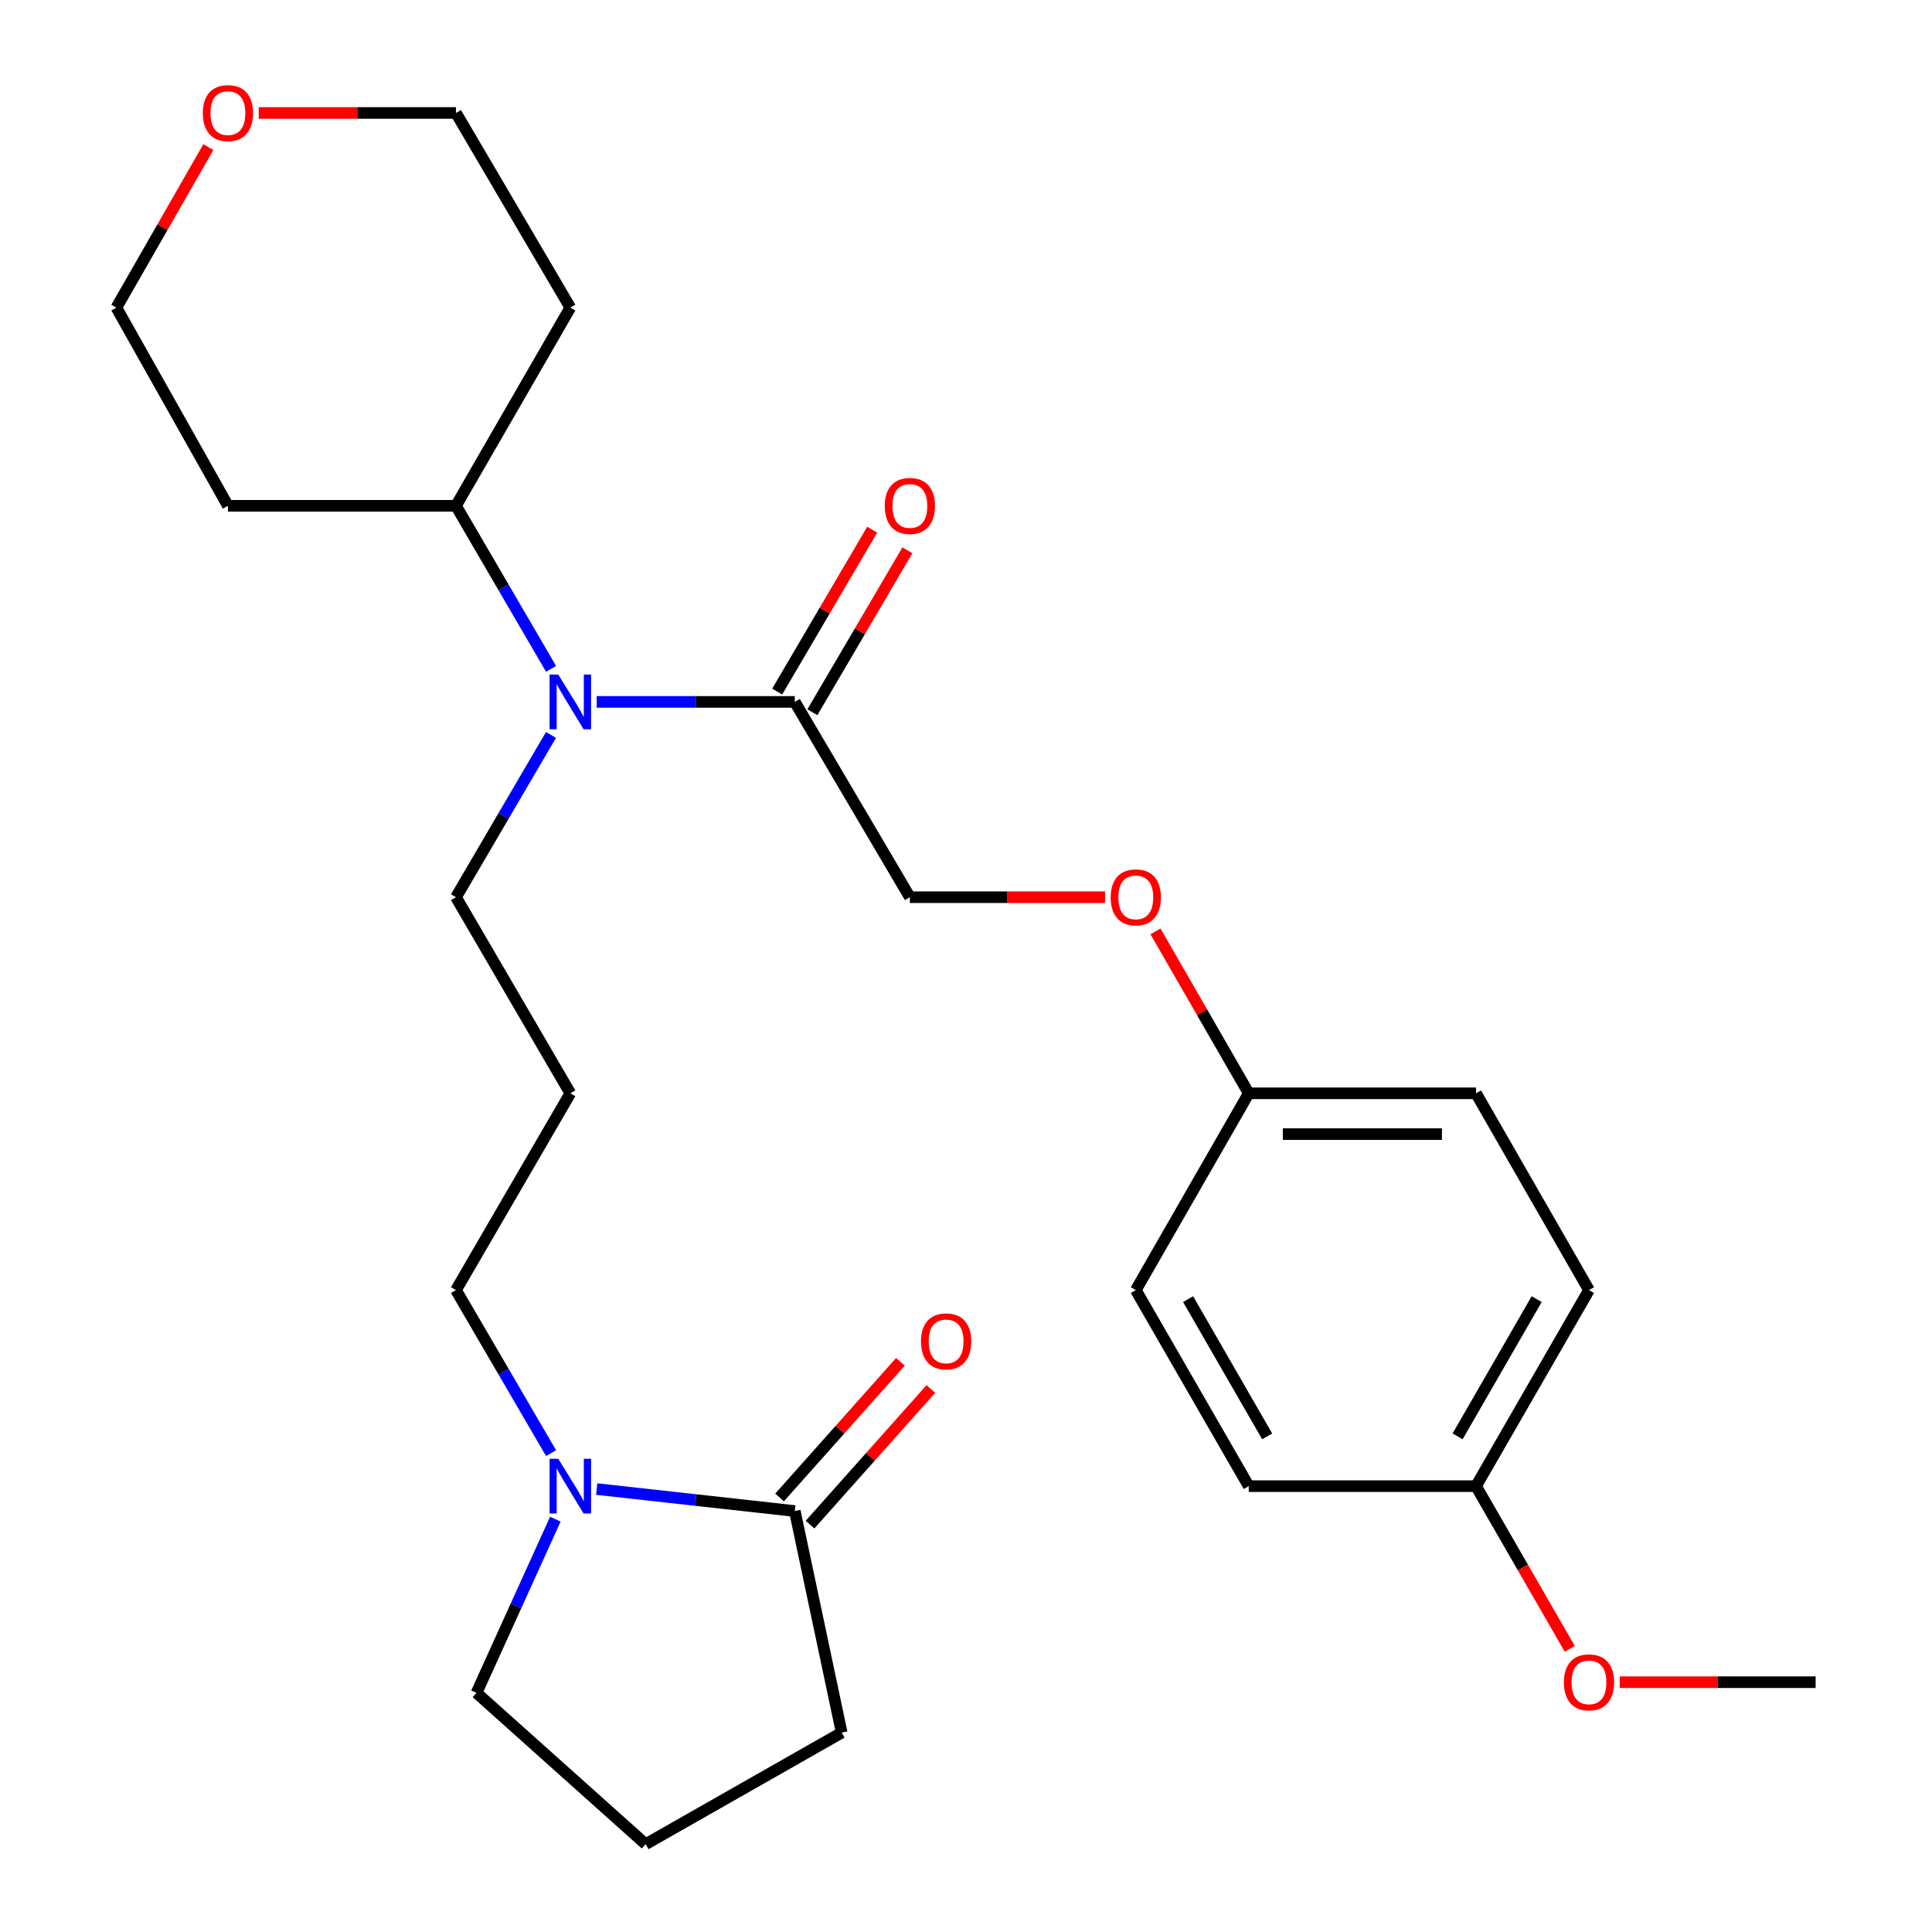 <?xml version='1.0' encoding='iso-8859-1'?>
<svg version='1.1' baseProfile='full'
              xmlns='http://www.w3.org/2000/svg'
                      xmlns:rdkit='http://www.rdkit.org/xml'
                      xmlns:xlink='http://www.w3.org/1999/xlink'
                  xml:space='preserve'
width='1000px' height='1000px' viewBox='0 0 1000 1000'>
<!-- END OF HEADER -->
<rect style='opacity:1.0;fill:#FFFFFF;stroke:none' width='1000' height='1000' x='0' y='0'> </rect>
<path class='bond-0' d='M 308.864,770.741 L 360.124,776.426' style='fill:none;fill-rule:evenodd;stroke:#0000FF;stroke-width:6px;stroke-linecap:butt;stroke-linejoin:miter;stroke-opacity:1' />
<path class='bond-0' d='M 360.124,776.426 L 411.383,782.11' style='fill:none;fill-rule:evenodd;stroke:#000000;stroke-width:6px;stroke-linecap:butt;stroke-linejoin:miter;stroke-opacity:1' />
<path class='bond-11' d='M 285.23,752.129 L 260.622,709.939' style='fill:none;fill-rule:evenodd;stroke:#0000FF;stroke-width:6px;stroke-linecap:butt;stroke-linejoin:miter;stroke-opacity:1' />
<path class='bond-11' d='M 260.622,709.939 L 236.014,667.748' style='fill:none;fill-rule:evenodd;stroke:#000000;stroke-width:6px;stroke-linecap:butt;stroke-linejoin:miter;stroke-opacity:1' />
<path class='bond-16' d='M 287.443,786.324 L 267.044,831.271' style='fill:none;fill-rule:evenodd;stroke:#0000FF;stroke-width:6px;stroke-linecap:butt;stroke-linejoin:miter;stroke-opacity:1' />
<path class='bond-16' d='M 267.044,831.271 L 246.645,876.219' style='fill:none;fill-rule:evenodd;stroke:#000000;stroke-width:6px;stroke-linecap:butt;stroke-linejoin:miter;stroke-opacity:1' />
<path class='bond-3' d='M 419.268,789.136 L 450.543,754.037' style='fill:none;fill-rule:evenodd;stroke:#000000;stroke-width:6px;stroke-linecap:butt;stroke-linejoin:miter;stroke-opacity:1' />
<path class='bond-3' d='M 450.543,754.037 L 481.819,718.938' style='fill:none;fill-rule:evenodd;stroke:#FF0000;stroke-width:6px;stroke-linecap:butt;stroke-linejoin:miter;stroke-opacity:1' />
<path class='bond-3' d='M 403.498,775.085 L 434.774,739.986' style='fill:none;fill-rule:evenodd;stroke:#000000;stroke-width:6px;stroke-linecap:butt;stroke-linejoin:miter;stroke-opacity:1' />
<path class='bond-3' d='M 434.774,739.986 L 466.049,704.887' style='fill:none;fill-rule:evenodd;stroke:#FF0000;stroke-width:6px;stroke-linecap:butt;stroke-linejoin:miter;stroke-opacity:1' />
<path class='bond-21' d='M 411.383,782.11 L 435.661,896.801' style='fill:none;fill-rule:evenodd;stroke:#000000;stroke-width:6px;stroke-linecap:butt;stroke-linejoin:miter;stroke-opacity:1' />
<path class='bond-1' d='M 411.383,363.303 L 360.115,363.303' style='fill:none;fill-rule:evenodd;stroke:#000000;stroke-width:6px;stroke-linecap:butt;stroke-linejoin:miter;stroke-opacity:1' />
<path class='bond-1' d='M 360.115,363.303 L 308.846,363.303' style='fill:none;fill-rule:evenodd;stroke:#0000FF;stroke-width:6px;stroke-linecap:butt;stroke-linejoin:miter;stroke-opacity:1' />
<path class='bond-4' d='M 411.383,363.303 L 470.946,464.394' style='fill:none;fill-rule:evenodd;stroke:#000000;stroke-width:6px;stroke-linecap:butt;stroke-linejoin:miter;stroke-opacity:1' />
<path class='bond-6' d='M 420.491,368.648 L 445.079,326.748' style='fill:none;fill-rule:evenodd;stroke:#000000;stroke-width:6px;stroke-linecap:butt;stroke-linejoin:miter;stroke-opacity:1' />
<path class='bond-6' d='M 445.079,326.748 L 469.666,284.849' style='fill:none;fill-rule:evenodd;stroke:#FF0000;stroke-width:6px;stroke-linecap:butt;stroke-linejoin:miter;stroke-opacity:1' />
<path class='bond-6' d='M 402.274,357.958 L 426.862,316.058' style='fill:none;fill-rule:evenodd;stroke:#000000;stroke-width:6px;stroke-linecap:butt;stroke-linejoin:miter;stroke-opacity:1' />
<path class='bond-6' d='M 426.862,316.058 L 451.45,274.159' style='fill:none;fill-rule:evenodd;stroke:#FF0000;stroke-width:6px;stroke-linecap:butt;stroke-linejoin:miter;stroke-opacity:1' />
<path class='bond-2' d='M 285.197,380.391 L 260.605,422.392' style='fill:none;fill-rule:evenodd;stroke:#0000FF;stroke-width:6px;stroke-linecap:butt;stroke-linejoin:miter;stroke-opacity:1' />
<path class='bond-2' d='M 260.605,422.392 L 236.014,464.394' style='fill:none;fill-rule:evenodd;stroke:#000000;stroke-width:6px;stroke-linecap:butt;stroke-linejoin:miter;stroke-opacity:1' />
<path class='bond-5' d='M 285.232,346.205 L 260.623,304.003' style='fill:none;fill-rule:evenodd;stroke:#0000FF;stroke-width:6px;stroke-linecap:butt;stroke-linejoin:miter;stroke-opacity:1' />
<path class='bond-5' d='M 260.623,304.003 L 236.014,261.801' style='fill:none;fill-rule:evenodd;stroke:#000000;stroke-width:6px;stroke-linecap:butt;stroke-linejoin:miter;stroke-opacity:1' />
<path class='bond-8' d='M 470.946,464.394 L 521.456,464.394' style='fill:none;fill-rule:evenodd;stroke:#000000;stroke-width:6px;stroke-linecap:butt;stroke-linejoin:miter;stroke-opacity:1' />
<path class='bond-8' d='M 521.456,464.394 L 571.966,464.394' style='fill:none;fill-rule:evenodd;stroke:#FF0000;stroke-width:6px;stroke-linecap:butt;stroke-linejoin:miter;stroke-opacity:1' />
<path class='bond-14' d='M 236.014,261.801 L 295.202,159.22' style='fill:none;fill-rule:evenodd;stroke:#000000;stroke-width:6px;stroke-linecap:butt;stroke-linejoin:miter;stroke-opacity:1' />
<path class='bond-15' d='M 236.014,261.801 L 117.979,261.801' style='fill:none;fill-rule:evenodd;stroke:#000000;stroke-width:6px;stroke-linecap:butt;stroke-linejoin:miter;stroke-opacity:1' />
<path class='bond-7' d='M 107.856,76.133 L 84.045,117.677' style='fill:none;fill-rule:evenodd;stroke:#FF0000;stroke-width:6px;stroke-linecap:butt;stroke-linejoin:miter;stroke-opacity:1' />
<path class='bond-7' d='M 84.045,117.677 L 60.235,159.22' style='fill:none;fill-rule:evenodd;stroke:#000000;stroke-width:6px;stroke-linecap:butt;stroke-linejoin:miter;stroke-opacity:1' />
<path class='bond-28' d='M 133.93,58.47 L 184.972,58.47' style='fill:none;fill-rule:evenodd;stroke:#FF0000;stroke-width:6px;stroke-linecap:butt;stroke-linejoin:miter;stroke-opacity:1' />
<path class='bond-28' d='M 184.972,58.47 L 236.014,58.47' style='fill:none;fill-rule:evenodd;stroke:#000000;stroke-width:6px;stroke-linecap:butt;stroke-linejoin:miter;stroke-opacity:1' />
<path class='bond-10' d='M 598.077,482.082 L 622.214,523.988' style='fill:none;fill-rule:evenodd;stroke:#FF0000;stroke-width:6px;stroke-linecap:butt;stroke-linejoin:miter;stroke-opacity:1' />
<path class='bond-10' d='M 622.214,523.988 L 646.35,565.895' style='fill:none;fill-rule:evenodd;stroke:#000000;stroke-width:6px;stroke-linecap:butt;stroke-linejoin:miter;stroke-opacity:1' />
<path class='bond-9' d='M 295.202,565.895 L 236.014,667.748' style='fill:none;fill-rule:evenodd;stroke:#000000;stroke-width:6px;stroke-linecap:butt;stroke-linejoin:miter;stroke-opacity:1' />
<path class='bond-13' d='M 295.202,565.895 L 236.014,464.394' style='fill:none;fill-rule:evenodd;stroke:#000000;stroke-width:6px;stroke-linecap:butt;stroke-linejoin:miter;stroke-opacity:1' />
<path class='bond-17' d='M 646.35,565.895 L 587.89,667.748' style='fill:none;fill-rule:evenodd;stroke:#000000;stroke-width:6px;stroke-linecap:butt;stroke-linejoin:miter;stroke-opacity:1' />
<path class='bond-18' d='M 646.35,565.895 L 763.986,565.895' style='fill:none;fill-rule:evenodd;stroke:#000000;stroke-width:6px;stroke-linecap:butt;stroke-linejoin:miter;stroke-opacity:1' />
<path class='bond-18' d='M 663.995,587.017 L 746.34,587.017' style='fill:none;fill-rule:evenodd;stroke:#000000;stroke-width:6px;stroke-linecap:butt;stroke-linejoin:miter;stroke-opacity:1' />
<path class='bond-12' d='M 763.986,769.226 L 822.458,667.748' style='fill:none;fill-rule:evenodd;stroke:#000000;stroke-width:6px;stroke-linecap:butt;stroke-linejoin:miter;stroke-opacity:1' />
<path class='bond-12' d='M 754.456,743.459 L 795.386,672.425' style='fill:none;fill-rule:evenodd;stroke:#000000;stroke-width:6px;stroke-linecap:butt;stroke-linejoin:miter;stroke-opacity:1' />
<path class='bond-22' d='M 763.986,769.226 L 788.253,811.341' style='fill:none;fill-rule:evenodd;stroke:#000000;stroke-width:6px;stroke-linecap:butt;stroke-linejoin:miter;stroke-opacity:1' />
<path class='bond-22' d='M 788.253,811.341 L 812.519,853.456' style='fill:none;fill-rule:evenodd;stroke:#FF0000;stroke-width:6px;stroke-linecap:butt;stroke-linejoin:miter;stroke-opacity:1' />
<path class='bond-29' d='M 763.986,769.226 L 646.35,769.226' style='fill:none;fill-rule:evenodd;stroke:#000000;stroke-width:6px;stroke-linecap:butt;stroke-linejoin:miter;stroke-opacity:1' />
<path class='bond-24' d='M 295.202,159.22 L 236.014,58.47' style='fill:none;fill-rule:evenodd;stroke:#000000;stroke-width:6px;stroke-linecap:butt;stroke-linejoin:miter;stroke-opacity:1' />
<path class='bond-25' d='M 117.979,261.801 L 60.235,159.22' style='fill:none;fill-rule:evenodd;stroke:#000000;stroke-width:6px;stroke-linecap:butt;stroke-linejoin:miter;stroke-opacity:1' />
<path class='bond-23' d='M 246.645,876.219 L 334.183,954.545' style='fill:none;fill-rule:evenodd;stroke:#000000;stroke-width:6px;stroke-linecap:butt;stroke-linejoin:miter;stroke-opacity:1' />
<path class='bond-20' d='M 587.89,667.748 L 646.35,769.226' style='fill:none;fill-rule:evenodd;stroke:#000000;stroke-width:6px;stroke-linecap:butt;stroke-linejoin:miter;stroke-opacity:1' />
<path class='bond-20' d='M 614.961,672.426 L 655.883,743.461' style='fill:none;fill-rule:evenodd;stroke:#000000;stroke-width:6px;stroke-linecap:butt;stroke-linejoin:miter;stroke-opacity:1' />
<path class='bond-19' d='M 763.986,565.895 L 822.458,667.748' style='fill:none;fill-rule:evenodd;stroke:#000000;stroke-width:6px;stroke-linecap:butt;stroke-linejoin:miter;stroke-opacity:1' />
<path class='bond-27' d='M 435.661,896.801 L 334.183,954.545' style='fill:none;fill-rule:evenodd;stroke:#000000;stroke-width:6px;stroke-linecap:butt;stroke-linejoin:miter;stroke-opacity:1' />
<path class='bond-26' d='M 838.39,870.704 L 889.078,870.704' style='fill:none;fill-rule:evenodd;stroke:#FF0000;stroke-width:6px;stroke-linecap:butt;stroke-linejoin:miter;stroke-opacity:1' />
<path class='bond-26' d='M 889.078,870.704 L 939.765,870.704' style='fill:none;fill-rule:evenodd;stroke:#000000;stroke-width:6px;stroke-linecap:butt;stroke-linejoin:miter;stroke-opacity:1' />
<path  class='atom-0' d='M 288.942 755.066
L 298.222 770.066
Q 299.142 771.546, 300.622 774.226
Q 302.102 776.906, 302.182 777.066
L 302.182 755.066
L 305.942 755.066
L 305.942 783.386
L 302.062 783.386
L 292.102 766.986
Q 290.942 765.066, 289.702 762.866
Q 288.502 760.666, 288.142 759.986
L 288.142 783.386
L 284.462 783.386
L 284.462 755.066
L 288.942 755.066
' fill='#0000FF'/>
<path  class='atom-3' d='M 288.942 349.143
L 298.222 364.143
Q 299.142 365.623, 300.622 368.303
Q 302.102 370.983, 302.182 371.143
L 302.182 349.143
L 305.942 349.143
L 305.942 377.463
L 302.062 377.463
L 292.102 361.063
Q 290.942 359.143, 289.702 356.943
Q 288.502 354.743, 288.142 354.063
L 288.142 377.463
L 284.462 377.463
L 284.462 349.143
L 288.942 349.143
' fill='#0000FF'/>
<path  class='atom-4' d='M 476.709 694.289
Q 476.709 687.489, 480.069 683.689
Q 483.429 679.889, 489.709 679.889
Q 495.989 679.889, 499.349 683.689
Q 502.709 687.489, 502.709 694.289
Q 502.709 701.169, 499.309 705.089
Q 495.909 708.969, 489.709 708.969
Q 483.469 708.969, 480.069 705.089
Q 476.709 701.209, 476.709 694.289
M 489.709 705.769
Q 494.029 705.769, 496.349 702.889
Q 498.709 699.969, 498.709 694.289
Q 498.709 688.729, 496.349 685.929
Q 494.029 683.089, 489.709 683.089
Q 485.389 683.089, 483.029 685.889
Q 480.709 688.689, 480.709 694.289
Q 480.709 700.009, 483.029 702.889
Q 485.389 705.769, 489.709 705.769
' fill='#FF0000'/>
<path  class='atom-7' d='M 457.946 261.881
Q 457.946 255.081, 461.306 251.281
Q 464.666 247.481, 470.946 247.481
Q 477.226 247.481, 480.586 251.281
Q 483.946 255.081, 483.946 261.881
Q 483.946 268.761, 480.546 272.681
Q 477.146 276.561, 470.946 276.561
Q 464.706 276.561, 461.306 272.681
Q 457.946 268.801, 457.946 261.881
M 470.946 273.361
Q 475.266 273.361, 477.586 270.481
Q 479.946 267.561, 479.946 261.881
Q 479.946 256.321, 477.586 253.521
Q 475.266 250.681, 470.946 250.681
Q 466.626 250.681, 464.266 253.481
Q 461.946 256.281, 461.946 261.881
Q 461.946 267.601, 464.266 270.481
Q 466.626 273.361, 470.946 273.361
' fill='#FF0000'/>
<path  class='atom-8' d='M 104.979 58.55
Q 104.979 51.75, 108.339 47.95
Q 111.699 44.15, 117.979 44.15
Q 124.259 44.15, 127.619 47.95
Q 130.979 51.75, 130.979 58.55
Q 130.979 65.43, 127.579 69.35
Q 124.179 73.23, 117.979 73.23
Q 111.739 73.23, 108.339 69.35
Q 104.979 65.47, 104.979 58.55
M 117.979 70.03
Q 122.299 70.03, 124.619 67.15
Q 126.979 64.23, 126.979 58.55
Q 126.979 52.99, 124.619 50.19
Q 122.299 47.35, 117.979 47.35
Q 113.659 47.35, 111.299 50.15
Q 108.979 52.95, 108.979 58.55
Q 108.979 64.27, 111.299 67.15
Q 113.659 70.03, 117.979 70.03
' fill='#FF0000'/>
<path  class='atom-9' d='M 574.89 464.474
Q 574.89 457.674, 578.25 453.874
Q 581.61 450.074, 587.89 450.074
Q 594.17 450.074, 597.53 453.874
Q 600.89 457.674, 600.89 464.474
Q 600.89 471.354, 597.49 475.274
Q 594.09 479.154, 587.89 479.154
Q 581.65 479.154, 578.25 475.274
Q 574.89 471.394, 574.89 464.474
M 587.89 475.954
Q 592.21 475.954, 594.53 473.074
Q 596.89 470.154, 596.89 464.474
Q 596.89 458.914, 594.53 456.114
Q 592.21 453.274, 587.89 453.274
Q 583.57 453.274, 581.21 456.074
Q 578.89 458.874, 578.89 464.474
Q 578.89 470.194, 581.21 473.074
Q 583.57 475.954, 587.89 475.954
' fill='#FF0000'/>
<path  class='atom-23' d='M 809.458 870.784
Q 809.458 863.984, 812.818 860.184
Q 816.178 856.384, 822.458 856.384
Q 828.738 856.384, 832.098 860.184
Q 835.458 863.984, 835.458 870.784
Q 835.458 877.664, 832.058 881.584
Q 828.658 885.464, 822.458 885.464
Q 816.218 885.464, 812.818 881.584
Q 809.458 877.704, 809.458 870.784
M 822.458 882.264
Q 826.778 882.264, 829.098 879.384
Q 831.458 876.464, 831.458 870.784
Q 831.458 865.224, 829.098 862.424
Q 826.778 859.584, 822.458 859.584
Q 818.138 859.584, 815.778 862.384
Q 813.458 865.184, 813.458 870.784
Q 813.458 876.504, 815.778 879.384
Q 818.138 882.264, 822.458 882.264
' fill='#FF0000'/>
</svg>
